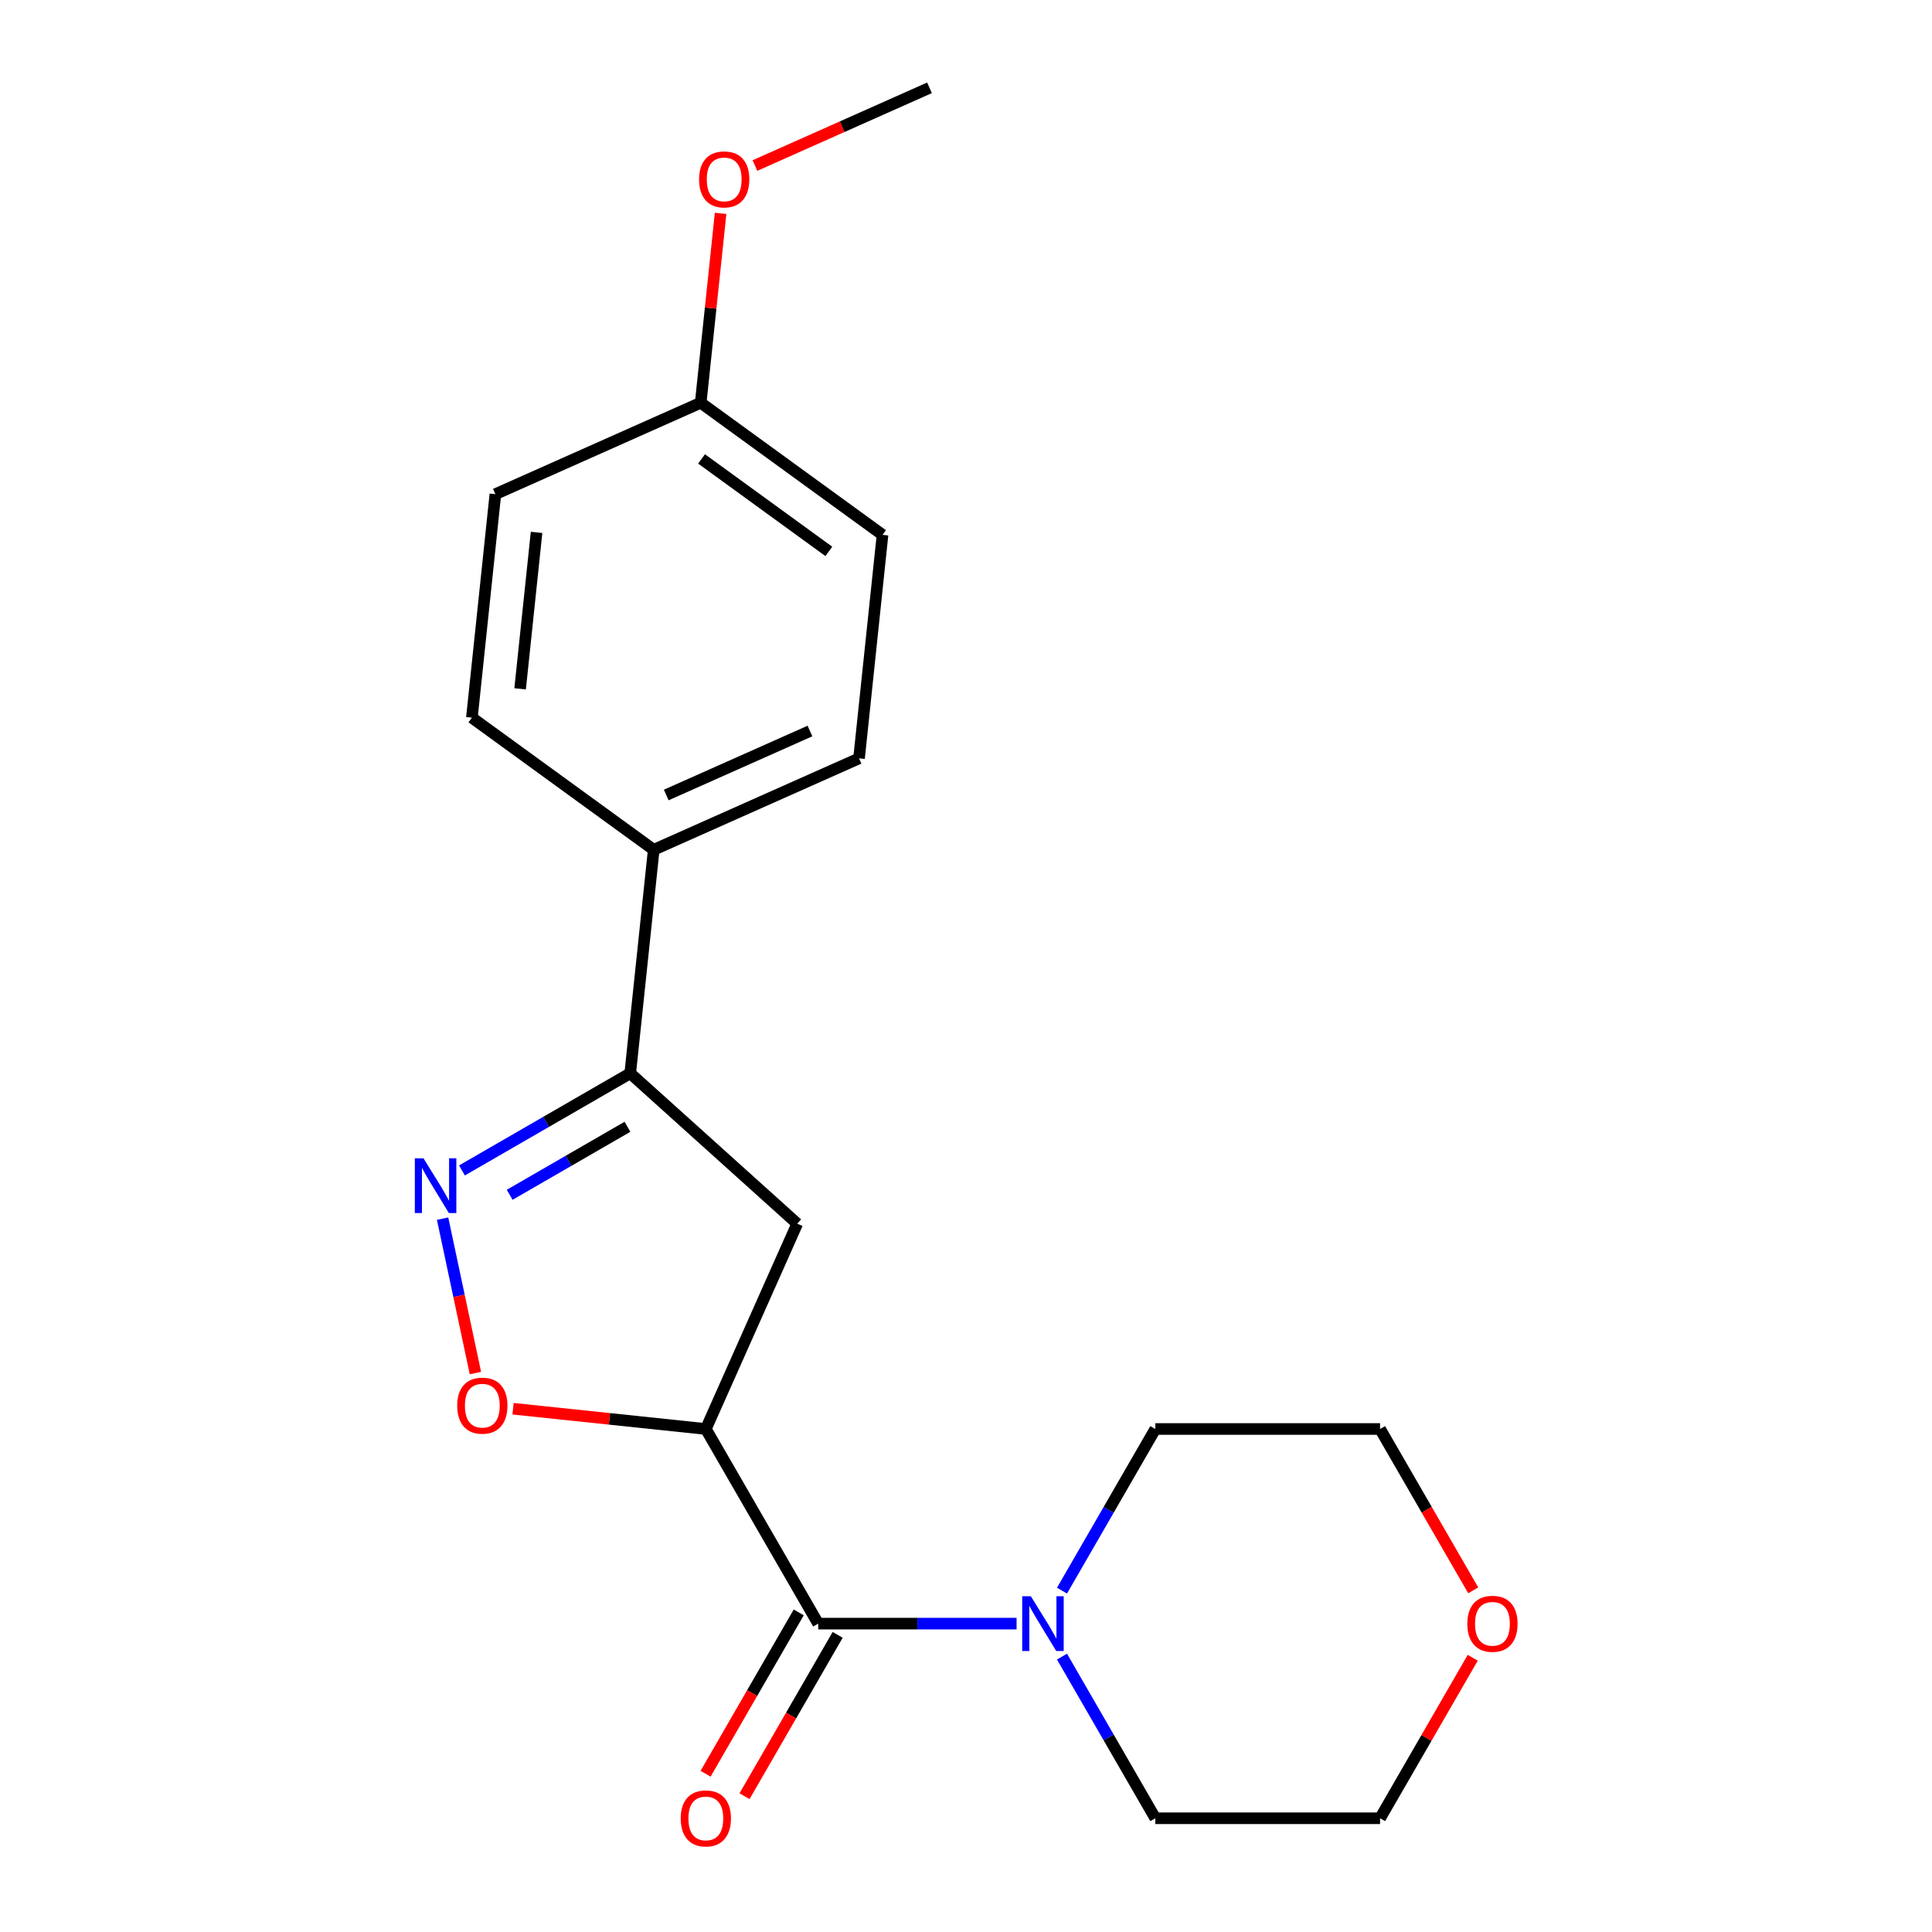 <?xml version='1.0' encoding='iso-8859-1'?>
<svg version='1.1' baseProfile='full'
              xmlns='http://www.w3.org/2000/svg'
                      xmlns:rdkit='http://www.rdkit.org/xml'
                      xmlns:xlink='http://www.w3.org/1999/xlink'
                  xml:space='preserve'
width='1000px' height='1000px' viewBox='0 0 1000 1000'>
<!-- END OF HEADER -->
<rect style='opacity:1.0;fill:#FFFFFF;stroke:none' width='1000' height='1000' x='0' y='0'> </rect>
<path class='bond-1' d='M 365.337,739.644 L 423.501,840.387' style='fill:none;fill-rule:evenodd;stroke:#000000;stroke-width:6px;stroke-linecap:butt;stroke-linejoin:miter;stroke-opacity:1' />
<path class='bond-2' d='M 365.337,739.644 L 315.446,734.4' style='fill:none;fill-rule:evenodd;stroke:#000000;stroke-width:6px;stroke-linecap:butt;stroke-linejoin:miter;stroke-opacity:1' />
<path class='bond-2' d='M 315.446,734.4 L 265.554,729.156' style='fill:none;fill-rule:evenodd;stroke:#FF0000;stroke-width:6px;stroke-linecap:butt;stroke-linejoin:miter;stroke-opacity:1' />
<path class='bond-4' d='M 365.337,739.644 L 412.652,633.372' style='fill:none;fill-rule:evenodd;stroke:#000000;stroke-width:6px;stroke-linecap:butt;stroke-linejoin:miter;stroke-opacity:1' />
<path class='bond-0' d='M 229.088,630.766 L 237.582,670.729' style='fill:none;fill-rule:evenodd;stroke:#0000FF;stroke-width:6px;stroke-linecap:butt;stroke-linejoin:miter;stroke-opacity:1' />
<path class='bond-0' d='M 237.582,670.729 L 246.077,710.692' style='fill:none;fill-rule:evenodd;stroke:#FF0000;stroke-width:6px;stroke-linecap:butt;stroke-linejoin:miter;stroke-opacity:1' />
<path class='bond-20' d='M 239.108,605.818 L 282.656,580.676' style='fill:none;fill-rule:evenodd;stroke:#0000FF;stroke-width:6px;stroke-linecap:butt;stroke-linejoin:miter;stroke-opacity:1' />
<path class='bond-20' d='M 282.656,580.676 L 326.203,555.534' style='fill:none;fill-rule:evenodd;stroke:#000000;stroke-width:6px;stroke-linecap:butt;stroke-linejoin:miter;stroke-opacity:1' />
<path class='bond-20' d='M 263.805,618.424 L 294.288,600.824' style='fill:none;fill-rule:evenodd;stroke:#0000FF;stroke-width:6px;stroke-linecap:butt;stroke-linejoin:miter;stroke-opacity:1' />
<path class='bond-20' d='M 294.288,600.824 L 324.772,583.225' style='fill:none;fill-rule:evenodd;stroke:#000000;stroke-width:6px;stroke-linecap:butt;stroke-linejoin:miter;stroke-opacity:1' />
<path class='bond-5' d='M 423.501,840.387 L 474.841,840.387' style='fill:none;fill-rule:evenodd;stroke:#000000;stroke-width:6px;stroke-linecap:butt;stroke-linejoin:miter;stroke-opacity:1' />
<path class='bond-5' d='M 474.841,840.387 L 526.181,840.387' style='fill:none;fill-rule:evenodd;stroke:#0000FF;stroke-width:6px;stroke-linecap:butt;stroke-linejoin:miter;stroke-opacity:1' />
<path class='bond-7' d='M 413.427,834.57 L 389.318,876.328' style='fill:none;fill-rule:evenodd;stroke:#000000;stroke-width:6px;stroke-linecap:butt;stroke-linejoin:miter;stroke-opacity:1' />
<path class='bond-7' d='M 389.318,876.328 L 365.209,918.086' style='fill:none;fill-rule:evenodd;stroke:#FF0000;stroke-width:6px;stroke-linecap:butt;stroke-linejoin:miter;stroke-opacity:1' />
<path class='bond-7' d='M 433.575,846.203 L 409.467,887.961' style='fill:none;fill-rule:evenodd;stroke:#000000;stroke-width:6px;stroke-linecap:butt;stroke-linejoin:miter;stroke-opacity:1' />
<path class='bond-7' d='M 409.467,887.961 L 385.358,929.718' style='fill:none;fill-rule:evenodd;stroke:#FF0000;stroke-width:6px;stroke-linecap:butt;stroke-linejoin:miter;stroke-opacity:1' />
<path class='bond-3' d='M 326.203,555.534 L 412.652,633.372' style='fill:none;fill-rule:evenodd;stroke:#000000;stroke-width:6px;stroke-linecap:butt;stroke-linejoin:miter;stroke-opacity:1' />
<path class='bond-6' d='M 326.203,555.534 L 338.363,439.843' style='fill:none;fill-rule:evenodd;stroke:#000000;stroke-width:6px;stroke-linecap:butt;stroke-linejoin:miter;stroke-opacity:1' />
<path class='bond-14' d='M 549.684,823.319 L 573.839,781.481' style='fill:none;fill-rule:evenodd;stroke:#0000FF;stroke-width:6px;stroke-linecap:butt;stroke-linejoin:miter;stroke-opacity:1' />
<path class='bond-14' d='M 573.839,781.481 L 597.994,739.644' style='fill:none;fill-rule:evenodd;stroke:#000000;stroke-width:6px;stroke-linecap:butt;stroke-linejoin:miter;stroke-opacity:1' />
<path class='bond-15' d='M 549.684,857.455 L 573.839,899.293' style='fill:none;fill-rule:evenodd;stroke:#0000FF;stroke-width:6px;stroke-linecap:butt;stroke-linejoin:miter;stroke-opacity:1' />
<path class='bond-15' d='M 573.839,899.293 L 597.994,941.13' style='fill:none;fill-rule:evenodd;stroke:#000000;stroke-width:6px;stroke-linecap:butt;stroke-linejoin:miter;stroke-opacity:1' />
<path class='bond-9' d='M 338.363,439.843 L 444.634,392.528' style='fill:none;fill-rule:evenodd;stroke:#000000;stroke-width:6px;stroke-linecap:butt;stroke-linejoin:miter;stroke-opacity:1' />
<path class='bond-9' d='M 344.84,411.491 L 419.23,378.371' style='fill:none;fill-rule:evenodd;stroke:#000000;stroke-width:6px;stroke-linecap:butt;stroke-linejoin:miter;stroke-opacity:1' />
<path class='bond-10' d='M 338.363,439.843 L 244.251,371.467' style='fill:none;fill-rule:evenodd;stroke:#000000;stroke-width:6px;stroke-linecap:butt;stroke-linejoin:miter;stroke-opacity:1' />
<path class='bond-8' d='M 762.285,858.055 L 738.304,899.593' style='fill:none;fill-rule:evenodd;stroke:#FF0000;stroke-width:6px;stroke-linecap:butt;stroke-linejoin:miter;stroke-opacity:1' />
<path class='bond-8' d='M 738.304,899.593 L 714.322,941.13' style='fill:none;fill-rule:evenodd;stroke:#000000;stroke-width:6px;stroke-linecap:butt;stroke-linejoin:miter;stroke-opacity:1' />
<path class='bond-21' d='M 762.539,823.159 L 738.431,781.401' style='fill:none;fill-rule:evenodd;stroke:#FF0000;stroke-width:6px;stroke-linecap:butt;stroke-linejoin:miter;stroke-opacity:1' />
<path class='bond-21' d='M 738.431,781.401 L 714.322,739.644' style='fill:none;fill-rule:evenodd;stroke:#000000;stroke-width:6px;stroke-linecap:butt;stroke-linejoin:miter;stroke-opacity:1' />
<path class='bond-13' d='M 444.634,392.528 L 456.794,276.837' style='fill:none;fill-rule:evenodd;stroke:#000000;stroke-width:6px;stroke-linecap:butt;stroke-linejoin:miter;stroke-opacity:1' />
<path class='bond-12' d='M 244.251,371.467 L 256.411,255.776' style='fill:none;fill-rule:evenodd;stroke:#000000;stroke-width:6px;stroke-linecap:butt;stroke-linejoin:miter;stroke-opacity:1' />
<path class='bond-12' d='M 269.213,356.545 L 277.725,275.561' style='fill:none;fill-rule:evenodd;stroke:#000000;stroke-width:6px;stroke-linecap:butt;stroke-linejoin:miter;stroke-opacity:1' />
<path class='bond-11' d='M 362.682,208.461 L 256.411,255.776' style='fill:none;fill-rule:evenodd;stroke:#000000;stroke-width:6px;stroke-linecap:butt;stroke-linejoin:miter;stroke-opacity:1' />
<path class='bond-16' d='M 362.682,208.461 L 367.833,159.449' style='fill:none;fill-rule:evenodd;stroke:#000000;stroke-width:6px;stroke-linecap:butt;stroke-linejoin:miter;stroke-opacity:1' />
<path class='bond-16' d='M 367.833,159.449 L 372.985,110.438' style='fill:none;fill-rule:evenodd;stroke:#FF0000;stroke-width:6px;stroke-linecap:butt;stroke-linejoin:miter;stroke-opacity:1' />
<path class='bond-22' d='M 362.682,208.461 L 456.794,276.837' style='fill:none;fill-rule:evenodd;stroke:#000000;stroke-width:6px;stroke-linecap:butt;stroke-linejoin:miter;stroke-opacity:1' />
<path class='bond-22' d='M 363.124,237.539 L 429.002,285.403' style='fill:none;fill-rule:evenodd;stroke:#000000;stroke-width:6px;stroke-linecap:butt;stroke-linejoin:miter;stroke-opacity:1' />
<path class='bond-18' d='M 597.994,739.644 L 714.322,739.644' style='fill:none;fill-rule:evenodd;stroke:#000000;stroke-width:6px;stroke-linecap:butt;stroke-linejoin:miter;stroke-opacity:1' />
<path class='bond-17' d='M 597.994,941.13 L 714.322,941.13' style='fill:none;fill-rule:evenodd;stroke:#000000;stroke-width:6px;stroke-linecap:butt;stroke-linejoin:miter;stroke-opacity:1' />
<path class='bond-19' d='M 390.75,85.687 L 435.931,65.571' style='fill:none;fill-rule:evenodd;stroke:#FF0000;stroke-width:6px;stroke-linecap:butt;stroke-linejoin:miter;stroke-opacity:1' />
<path class='bond-19' d='M 435.931,65.571 L 481.113,45.455' style='fill:none;fill-rule:evenodd;stroke:#000000;stroke-width:6px;stroke-linecap:butt;stroke-linejoin:miter;stroke-opacity:1' />
<path  class='atom-1' d='M 219.2 599.538
L 228.48 614.538
Q 229.4 616.018, 230.88 618.698
Q 232.36 621.378, 232.44 621.538
L 232.44 599.538
L 236.2 599.538
L 236.2 627.858
L 232.32 627.858
L 222.36 611.458
Q 221.2 609.538, 219.96 607.338
Q 218.76 605.138, 218.4 604.458
L 218.4 627.858
L 214.72 627.858
L 214.72 599.538
L 219.2 599.538
' fill='#0000FF'/>
<path  class='atom-3' d='M 236.646 727.564
Q 236.646 720.764, 240.006 716.964
Q 243.366 713.164, 249.646 713.164
Q 255.926 713.164, 259.286 716.964
Q 262.646 720.764, 262.646 727.564
Q 262.646 734.444, 259.246 738.364
Q 255.846 742.244, 249.646 742.244
Q 243.406 742.244, 240.006 738.364
Q 236.646 734.484, 236.646 727.564
M 249.646 739.044
Q 253.966 739.044, 256.286 736.164
Q 258.646 733.244, 258.646 727.564
Q 258.646 722.004, 256.286 719.204
Q 253.966 716.364, 249.646 716.364
Q 245.326 716.364, 242.966 719.164
Q 240.646 721.964, 240.646 727.564
Q 240.646 733.284, 242.966 736.164
Q 245.326 739.044, 249.646 739.044
' fill='#FF0000'/>
<path  class='atom-6' d='M 533.569 826.227
L 542.849 841.227
Q 543.769 842.707, 545.249 845.387
Q 546.729 848.067, 546.809 848.227
L 546.809 826.227
L 550.569 826.227
L 550.569 854.547
L 546.689 854.547
L 536.729 838.147
Q 535.569 836.227, 534.329 834.027
Q 533.129 831.827, 532.769 831.147
L 532.769 854.547
L 529.089 854.547
L 529.089 826.227
L 533.569 826.227
' fill='#0000FF'/>
<path  class='atom-8' d='M 352.337 941.21
Q 352.337 934.41, 355.697 930.61
Q 359.057 926.81, 365.337 926.81
Q 371.617 926.81, 374.977 930.61
Q 378.337 934.41, 378.337 941.21
Q 378.337 948.09, 374.937 952.01
Q 371.537 955.89, 365.337 955.89
Q 359.097 955.89, 355.697 952.01
Q 352.337 948.13, 352.337 941.21
M 365.337 952.69
Q 369.657 952.69, 371.977 949.81
Q 374.337 946.89, 374.337 941.21
Q 374.337 935.65, 371.977 932.85
Q 369.657 930.01, 365.337 930.01
Q 361.017 930.01, 358.657 932.81
Q 356.337 935.61, 356.337 941.21
Q 356.337 946.93, 358.657 949.81
Q 361.017 952.69, 365.337 952.69
' fill='#FF0000'/>
<path  class='atom-9' d='M 759.486 840.467
Q 759.486 833.667, 762.846 829.867
Q 766.206 826.067, 772.486 826.067
Q 778.766 826.067, 782.126 829.867
Q 785.486 833.667, 785.486 840.467
Q 785.486 847.347, 782.086 851.267
Q 778.686 855.147, 772.486 855.147
Q 766.246 855.147, 762.846 851.267
Q 759.486 847.387, 759.486 840.467
M 772.486 851.947
Q 776.806 851.947, 779.126 849.067
Q 781.486 846.147, 781.486 840.467
Q 781.486 834.907, 779.126 832.107
Q 776.806 829.267, 772.486 829.267
Q 768.166 829.267, 765.806 832.067
Q 763.486 834.867, 763.486 840.467
Q 763.486 846.187, 765.806 849.067
Q 768.166 851.947, 772.486 851.947
' fill='#FF0000'/>
<path  class='atom-17' d='M 361.842 92.85
Q 361.842 86.049, 365.202 82.249
Q 368.562 78.45, 374.842 78.45
Q 381.122 78.45, 384.482 82.249
Q 387.842 86.049, 387.842 92.85
Q 387.842 99.73, 384.442 103.65
Q 381.042 107.53, 374.842 107.53
Q 368.602 107.53, 365.202 103.65
Q 361.842 99.769, 361.842 92.85
M 374.842 104.33
Q 379.162 104.33, 381.482 101.45
Q 383.842 98.529, 383.842 92.85
Q 383.842 87.29, 381.482 84.49
Q 379.162 81.65, 374.842 81.65
Q 370.522 81.65, 368.162 84.45
Q 365.842 87.249, 365.842 92.85
Q 365.842 98.57, 368.162 101.45
Q 370.522 104.33, 374.842 104.33
' fill='#FF0000'/>
</svg>
